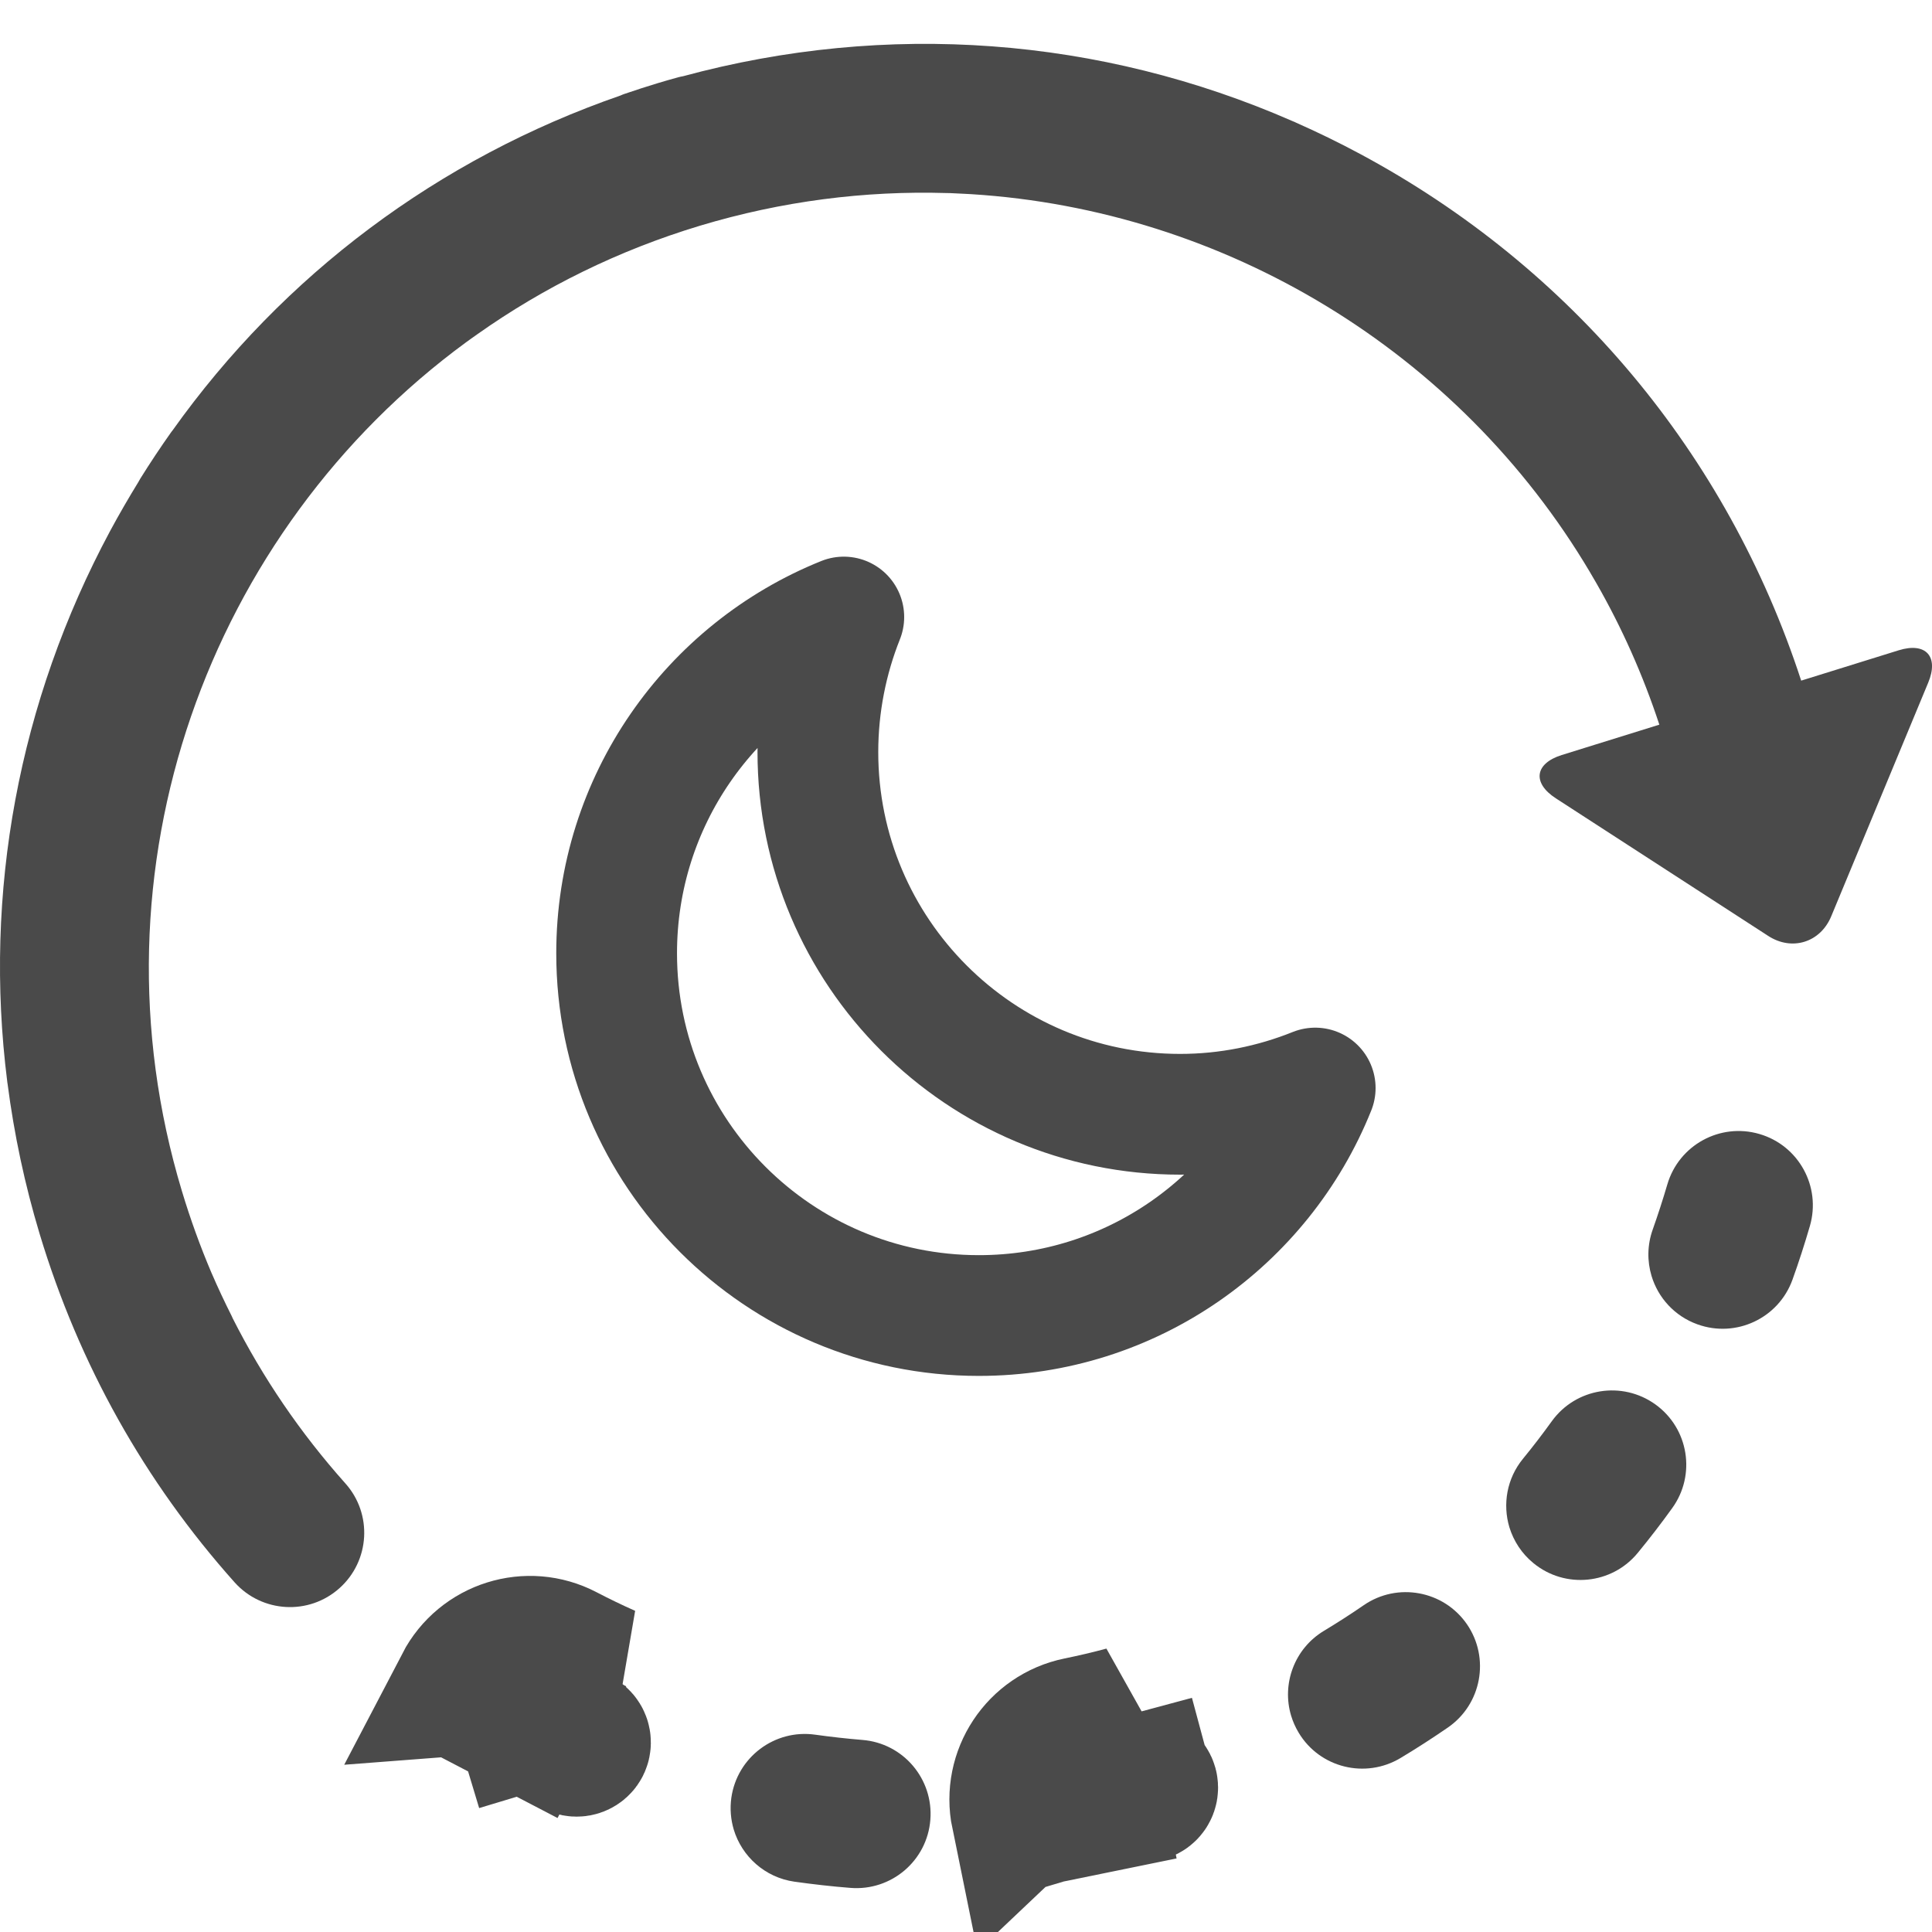 <svg xmlns="http://www.w3.org/2000/svg" fill="none" viewBox="0 0 24 24" height="24" width="24">
<g clip-path="url(#clip0_433_15189)">
<path stroke-width="1.733" stroke="#4A4A4A" fill="#4A4A4A" d="M13.97 21.316C13.781 21.367 13.589 21.412 13.398 21.451C12.899 21.553 12.577 22.04 12.679 22.539L13.97 21.316ZM13.97 21.316L14.195 22.153M13.97 21.316L14.195 22.153C14.195 22.153 14.195 22.153 14.195 22.153M14.195 22.153C13.989 22.209 13.78 22.258 13.573 22.3L13.571 22.301L13.571 22.301C13.541 22.307 13.522 22.336 13.528 22.366L13.529 22.368M14.195 22.153C14.226 22.145 14.255 22.163 14.263 22.192L14.263 22.192C14.271 22.222 14.253 22.252 14.224 22.26L14.224 22.26C14.016 22.316 13.804 22.366 13.594 22.409M13.529 22.368C13.528 22.367 13.528 22.366 13.528 22.366C13.528 22.366 13.529 22.368 13.53 22.373L12.7 22.622L13.53 22.372C13.533 22.384 13.541 22.395 13.555 22.403C13.567 22.41 13.579 22.412 13.594 22.409M13.529 22.368C13.529 22.368 13.529 22.369 13.529 22.369L13.529 22.369L13.529 22.368ZM13.594 22.409C13.594 22.409 13.593 22.409 13.593 22.41L13.767 23.259L13.594 22.409Z"></path>
<path stroke-width="1.733" stroke="#4A4A4A" fill="#4A4A4A" d="M7.011 20.548L6.61 21.316C6.798 21.414 6.992 21.508 7.186 21.594C7.214 21.607 7.226 21.64 7.214 21.668C7.202 21.695 7.169 21.708 7.141 21.696L7.14 21.695C6.945 21.608 6.749 21.514 6.558 21.414L6.158 22.183L6.559 21.415C6.551 21.41 6.546 21.406 6.542 21.401C6.538 21.396 6.534 21.389 6.531 21.381L5.702 21.631L6.531 21.381C6.529 21.373 6.529 21.366 6.529 21.36C6.53 21.355 6.531 21.348 6.535 21.341L6.536 21.34C6.55 21.312 6.583 21.302 6.611 21.316L7.011 20.548ZM7.011 20.548C6.56 20.312 6.003 20.487 5.767 20.939L7.54 20.803C7.361 20.724 7.184 20.638 7.011 20.548Z"></path>
<path fill="#4A4A4A" d="M10.712 21.614C10.518 21.598 10.321 21.576 10.128 21.549C9.624 21.477 9.157 21.828 9.085 22.332C9.066 22.469 9.078 22.603 9.115 22.728C9.216 23.061 9.502 23.323 9.869 23.375C10.099 23.407 10.333 23.434 10.564 23.452C11.072 23.493 11.517 23.115 11.557 22.607C11.598 22.099 11.22 21.654 10.712 21.614Z"></path>
<path fill="#4A4A4A" d="M16.94 19.941C16.78 20.051 16.614 20.158 16.446 20.259C16.078 20.481 15.92 20.92 16.039 21.314C16.061 21.386 16.092 21.457 16.133 21.525C16.395 21.961 16.962 22.101 17.399 21.838C17.598 21.719 17.795 21.591 17.986 21.46C18.405 21.171 18.511 20.597 18.223 20.177C17.934 19.758 17.359 19.652 16.94 19.941Z"></path>
<path fill="#4A4A4A" d="M20.565 17.447C20.151 17.149 19.575 17.242 19.277 17.655C19.163 17.813 19.043 17.97 18.92 18.12C18.717 18.367 18.665 18.687 18.75 18.972C18.802 19.141 18.902 19.298 19.049 19.418C19.443 19.741 20.024 19.683 20.346 19.289C20.494 19.109 20.637 18.923 20.773 18.734C21.071 18.321 20.978 17.745 20.565 17.447Z"></path>
<path fill="#4A4A4A" d="M21.856 14.087C21.367 13.944 20.855 14.225 20.712 14.714C20.657 14.901 20.596 15.089 20.531 15.273C20.462 15.466 20.461 15.667 20.516 15.85C20.597 16.12 20.802 16.35 21.088 16.452C21.567 16.624 22.095 16.375 22.267 15.896C22.346 15.677 22.418 15.453 22.483 15.23C22.625 14.742 22.345 14.229 21.856 14.087Z"></path>
<path fill="#4A4A4A" d="M23.587 8.078L22.375 8.455C21.455 5.636 19.518 3.32 16.897 1.913C16.633 1.771 16.365 1.641 16.094 1.521C16.092 1.52 16.091 1.519 16.089 1.518C16.078 1.513 16.066 1.509 16.055 1.504C13.665 0.458 11.02 0.26 8.485 0.947C8.465 0.951 8.445 0.954 8.425 0.96C8.34 0.983 8.255 1.008 8.171 1.033C8.032 1.075 7.893 1.12 7.756 1.167C7.74 1.172 7.725 1.179 7.709 1.186C5.446 1.97 3.519 3.415 2.144 5.346C2.139 5.353 2.134 5.359 2.129 5.365C1.995 5.554 1.865 5.75 1.742 5.947C1.734 5.96 1.727 5.973 1.72 5.986C1.598 6.185 1.48 6.388 1.368 6.596C0.229 8.719 -0.206 11.092 0.09 13.436C0.091 13.441 0.092 13.446 0.092 13.452C0.093 13.455 0.094 13.459 0.094 13.463C0.175 14.089 0.307 14.713 0.493 15.33C0.982 16.949 1.796 18.404 2.914 19.656C3.254 20.036 3.837 20.069 4.217 19.729C4.596 19.39 4.63 18.807 4.29 18.427C3.732 17.802 3.265 17.116 2.891 16.377C2.887 16.368 2.883 16.358 2.879 16.35C2.791 16.175 2.707 15.997 2.63 15.818C2.629 15.816 2.629 15.815 2.628 15.814C2.488 15.485 2.365 15.146 2.26 14.797C1.051 10.79 2.592 6.596 5.791 4.251C5.839 4.217 5.886 4.182 5.934 4.149C6.755 3.569 7.681 3.11 8.695 2.804C9.715 2.497 10.747 2.368 11.757 2.398C11.774 2.399 11.79 2.399 11.806 2.399C11.867 2.401 11.929 2.405 11.99 2.408C12.015 2.409 12.04 2.411 12.065 2.412C15.215 2.609 18.121 4.359 19.752 7.109C19.753 7.11 19.753 7.112 19.754 7.113C19.779 7.154 19.802 7.195 19.826 7.236C19.829 7.241 19.832 7.245 19.834 7.25C20.147 7.797 20.409 8.383 20.613 9.002L19.401 9.379C19.065 9.484 19.032 9.726 19.327 9.917L21.965 11.626C22.26 11.818 22.613 11.708 22.748 11.383L23.953 8.48C24.088 8.155 23.923 7.974 23.587 8.078Z"></path>
<path stroke-linejoin="round" stroke-linecap="round" stroke-width="1.5" stroke="#4A4A4A" d="M7.66 11.842C7.66 14.327 9.675 16.342 12.16 16.342C14.054 16.342 15.674 15.172 16.338 13.516C15.82 13.724 15.253 13.842 14.66 13.842C12.175 13.842 10.16 11.827 10.16 9.342C10.16 8.752 10.276 8.181 10.482 7.665C8.828 8.33 7.66 9.95 7.66 11.842Z"></path>
</g>
<defs>
<clipPath id="clip0_433_15189">
<rect fill="white" height="24" width="24"></rect>
</clipPath>
</defs>
</svg>
